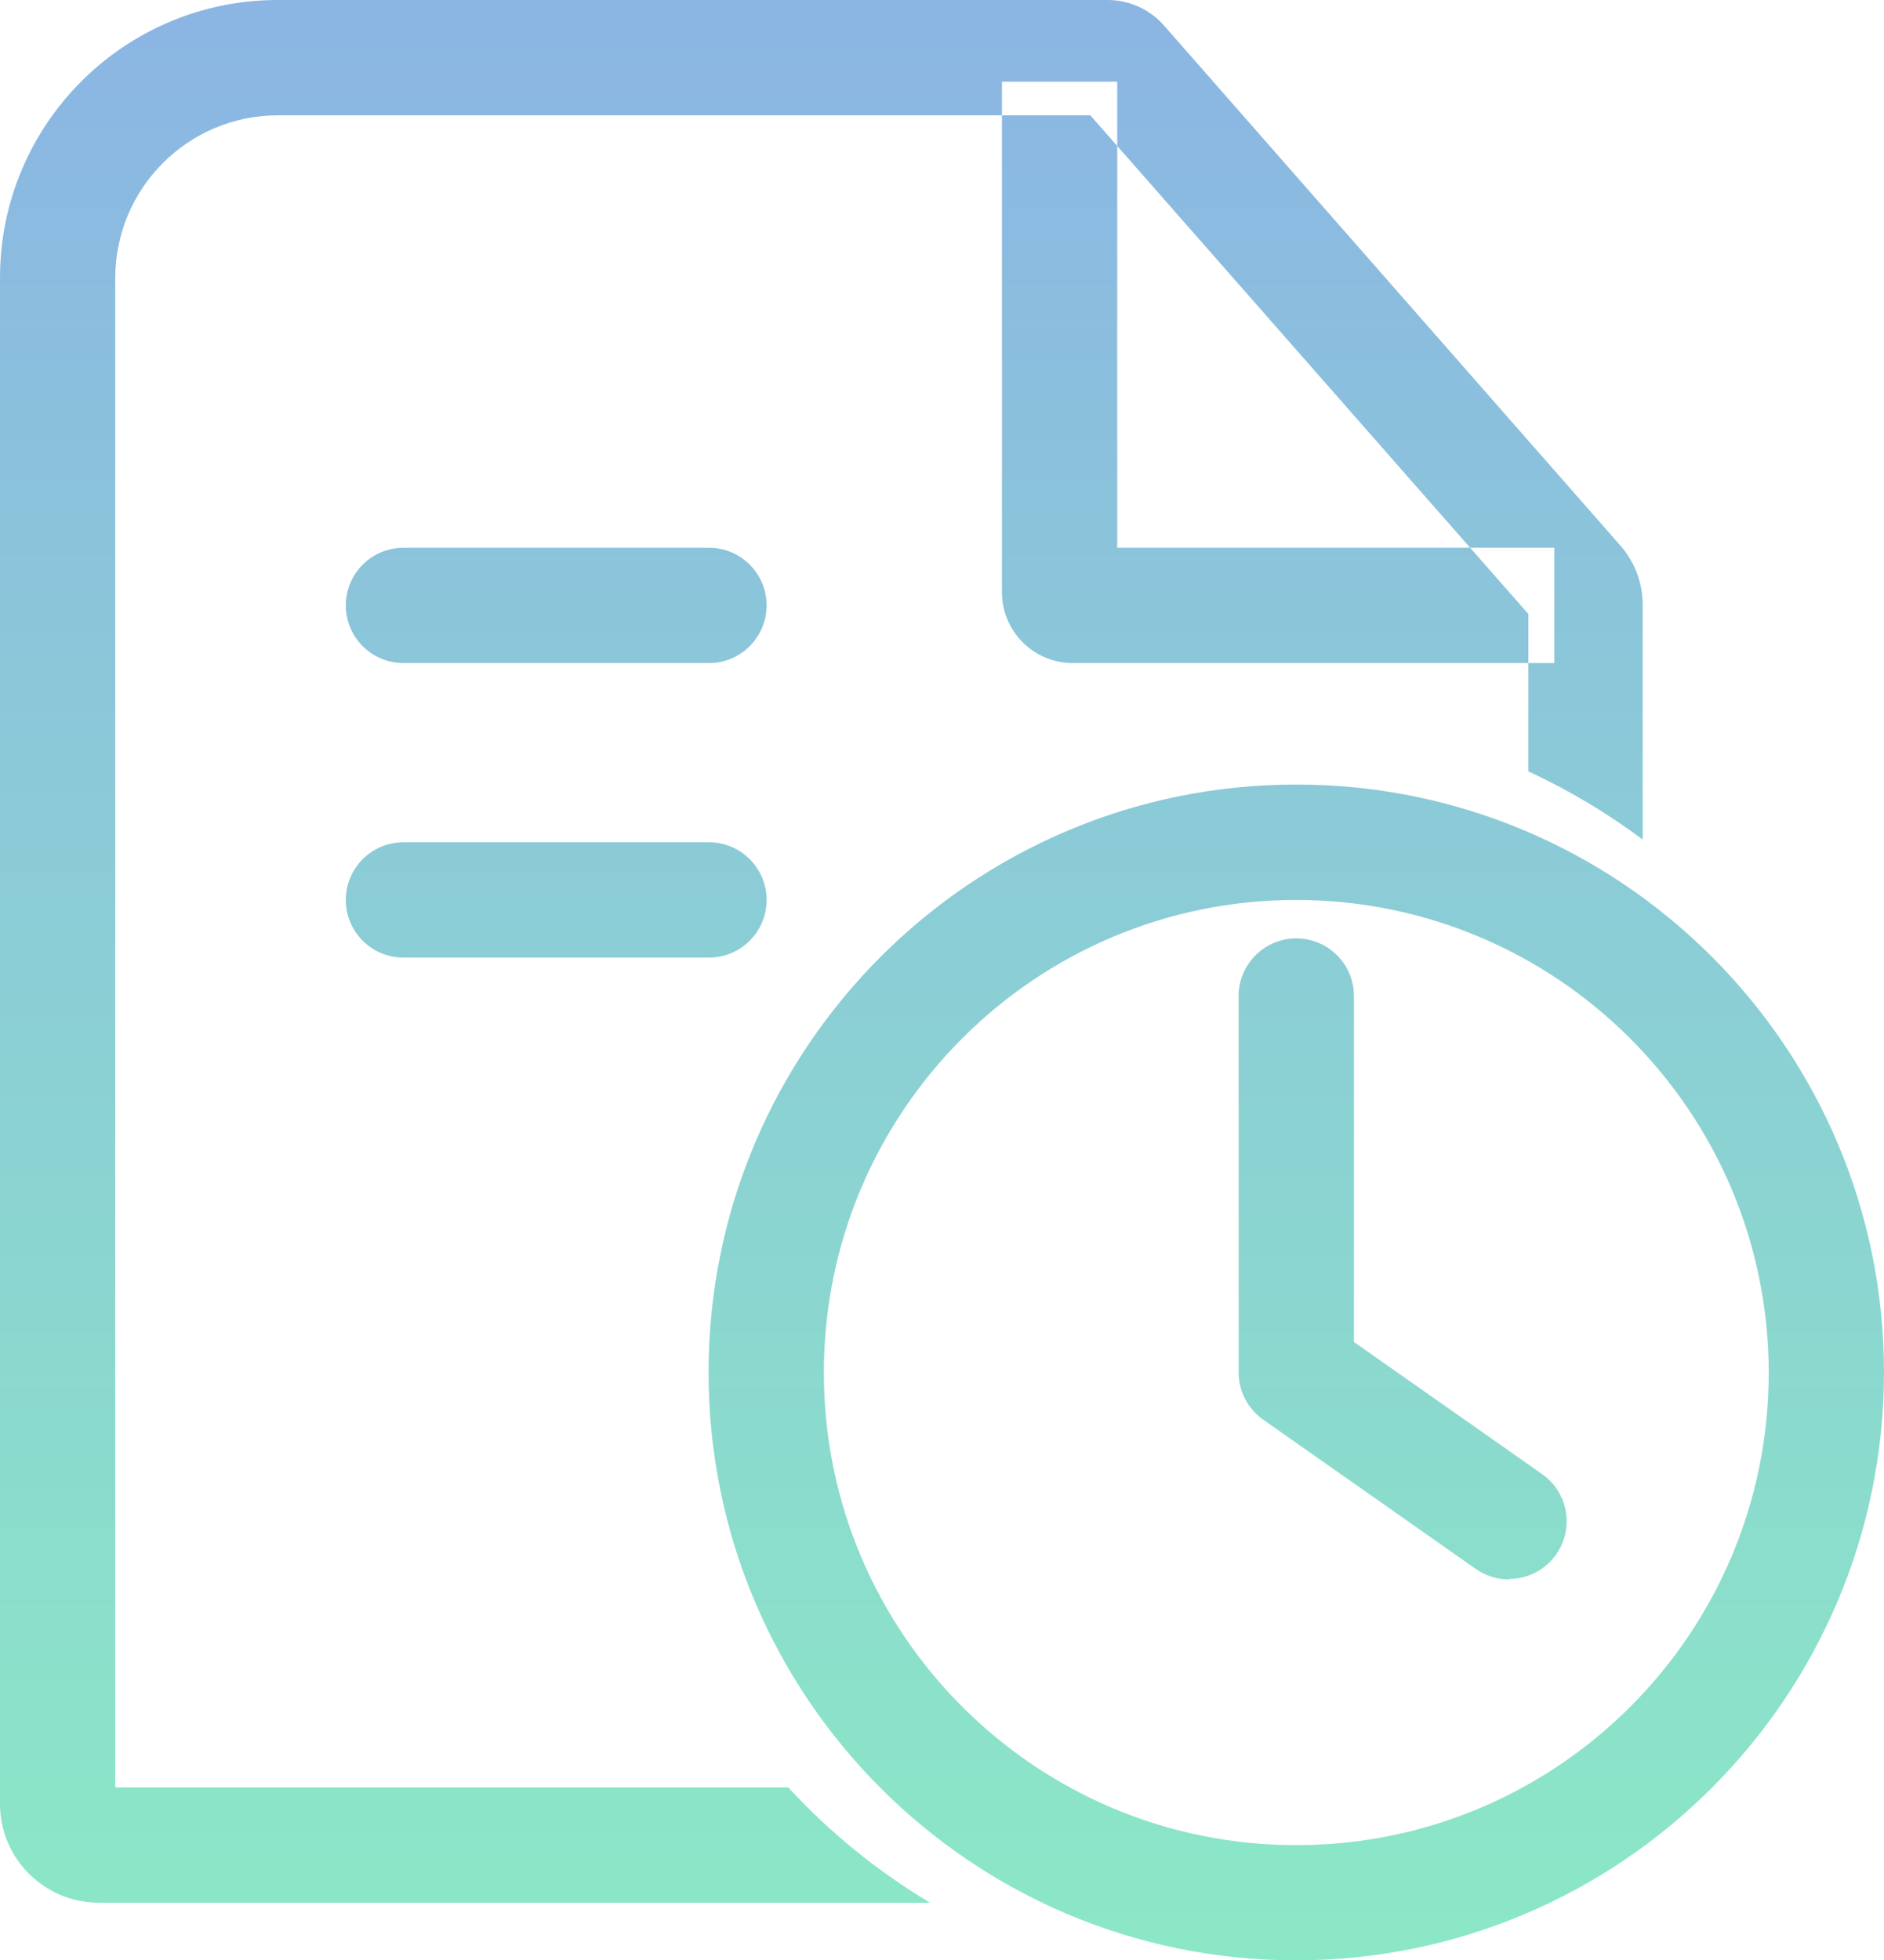 <svg xmlns="http://www.w3.org/2000/svg" xmlns:xlink="http://www.w3.org/1999/xlink" fill="none" version="1.1" width="57.682" height="60" viewBox="0 0 57.682 60"><defs><linearGradient x1="0.5" y1="0" x2="0.5" y2="1" id="master_svg0_153_20916"><stop offset="0%" stop-color="#196CC9" stop-opacity="1"/><stop offset="99.286%" stop-color="#18D18E" stop-opacity="1"/></linearGradient></defs><g><path d="M47.617,20.294L32.853,20.294C31.649,20.297,30.673,19.321,30.676,18.118L30.676,2.5L34.206,2.5L34.206,16.765L47.588,16.765L47.588,20.294L47.617,20.294ZM39.688,60C29.75,60,21.694,51.944,21.694,42.006C21.694,32.068,29.75,24.012,39.688,24.012C49.626,24.012,57.682,32.068,57.682,42.006C57.672,51.94,49.622,59.99,39.688,60ZM39.688,27.544C31.7,27.544,25.224,34.02,25.224,42.009C25.223,49.997,31.699,56.474,39.688,56.474C47.677,56.474,54.153,49.997,54.153,42.006C54.143,34.022,47.672,27.552,39.688,27.544ZM46.197,48.341C45.835,48.341,45.481,48.229,45.185,48.021L38.673,43.45C38.203,43.12,37.923,42.581,37.923,42.006L37.923,30.485C37.923,29.511,38.714,28.721,39.688,28.721C40.663,28.721,41.453,29.511,41.453,30.485L41.453,41.074L47.212,45.115C47.844,45.556,48.117,46.358,47.884,47.093C47.652,47.829,46.968,48.328,46.197,48.327L46.197,48.341ZM24.132,54.706L3.529,54.706L3.529,8.5C3.536,5.758,5.757,3.536,8.5,3.53L33.382,3.53L46.794,18.794L46.794,23.609C48.03,24.182,49.203,24.882,50.294,25.697L50.294,18.529C50.299,17.86,50.058,17.211,49.617,16.706L35.676,0.824C35.232,0.294,34.574,-0.008,33.882,0L8.5,0C3.806,0.002,0.002,3.806,0,8.5L0,55.206C-0.002,56.88,1.356,58.237,3.029,58.235L28.471,58.235C26.863,57.272,25.402,56.084,24.132,54.706ZM21.694,20.294L12.353,20.294C11.378,20.294,10.588,19.504,10.588,18.529C10.588,17.555,11.378,16.765,12.353,16.765L21.706,16.765C22.68,16.765,23.471,17.555,23.471,18.529C23.471,19.504,22.68,20.294,21.706,20.294L21.694,20.294ZM21.694,29.309L12.353,29.309C11.378,29.309,10.588,28.519,10.588,27.544C10.588,26.57,11.378,25.779,12.353,25.779L21.706,25.779C22.68,25.779,23.471,26.57,23.471,27.544C23.471,28.519,22.68,29.309,21.706,29.309L21.694,29.309Z" fill="url(#master_svg0_153_20916)" fill-opacity="0.5" style="mix-blend-mode:passthrough"/></g></svg>